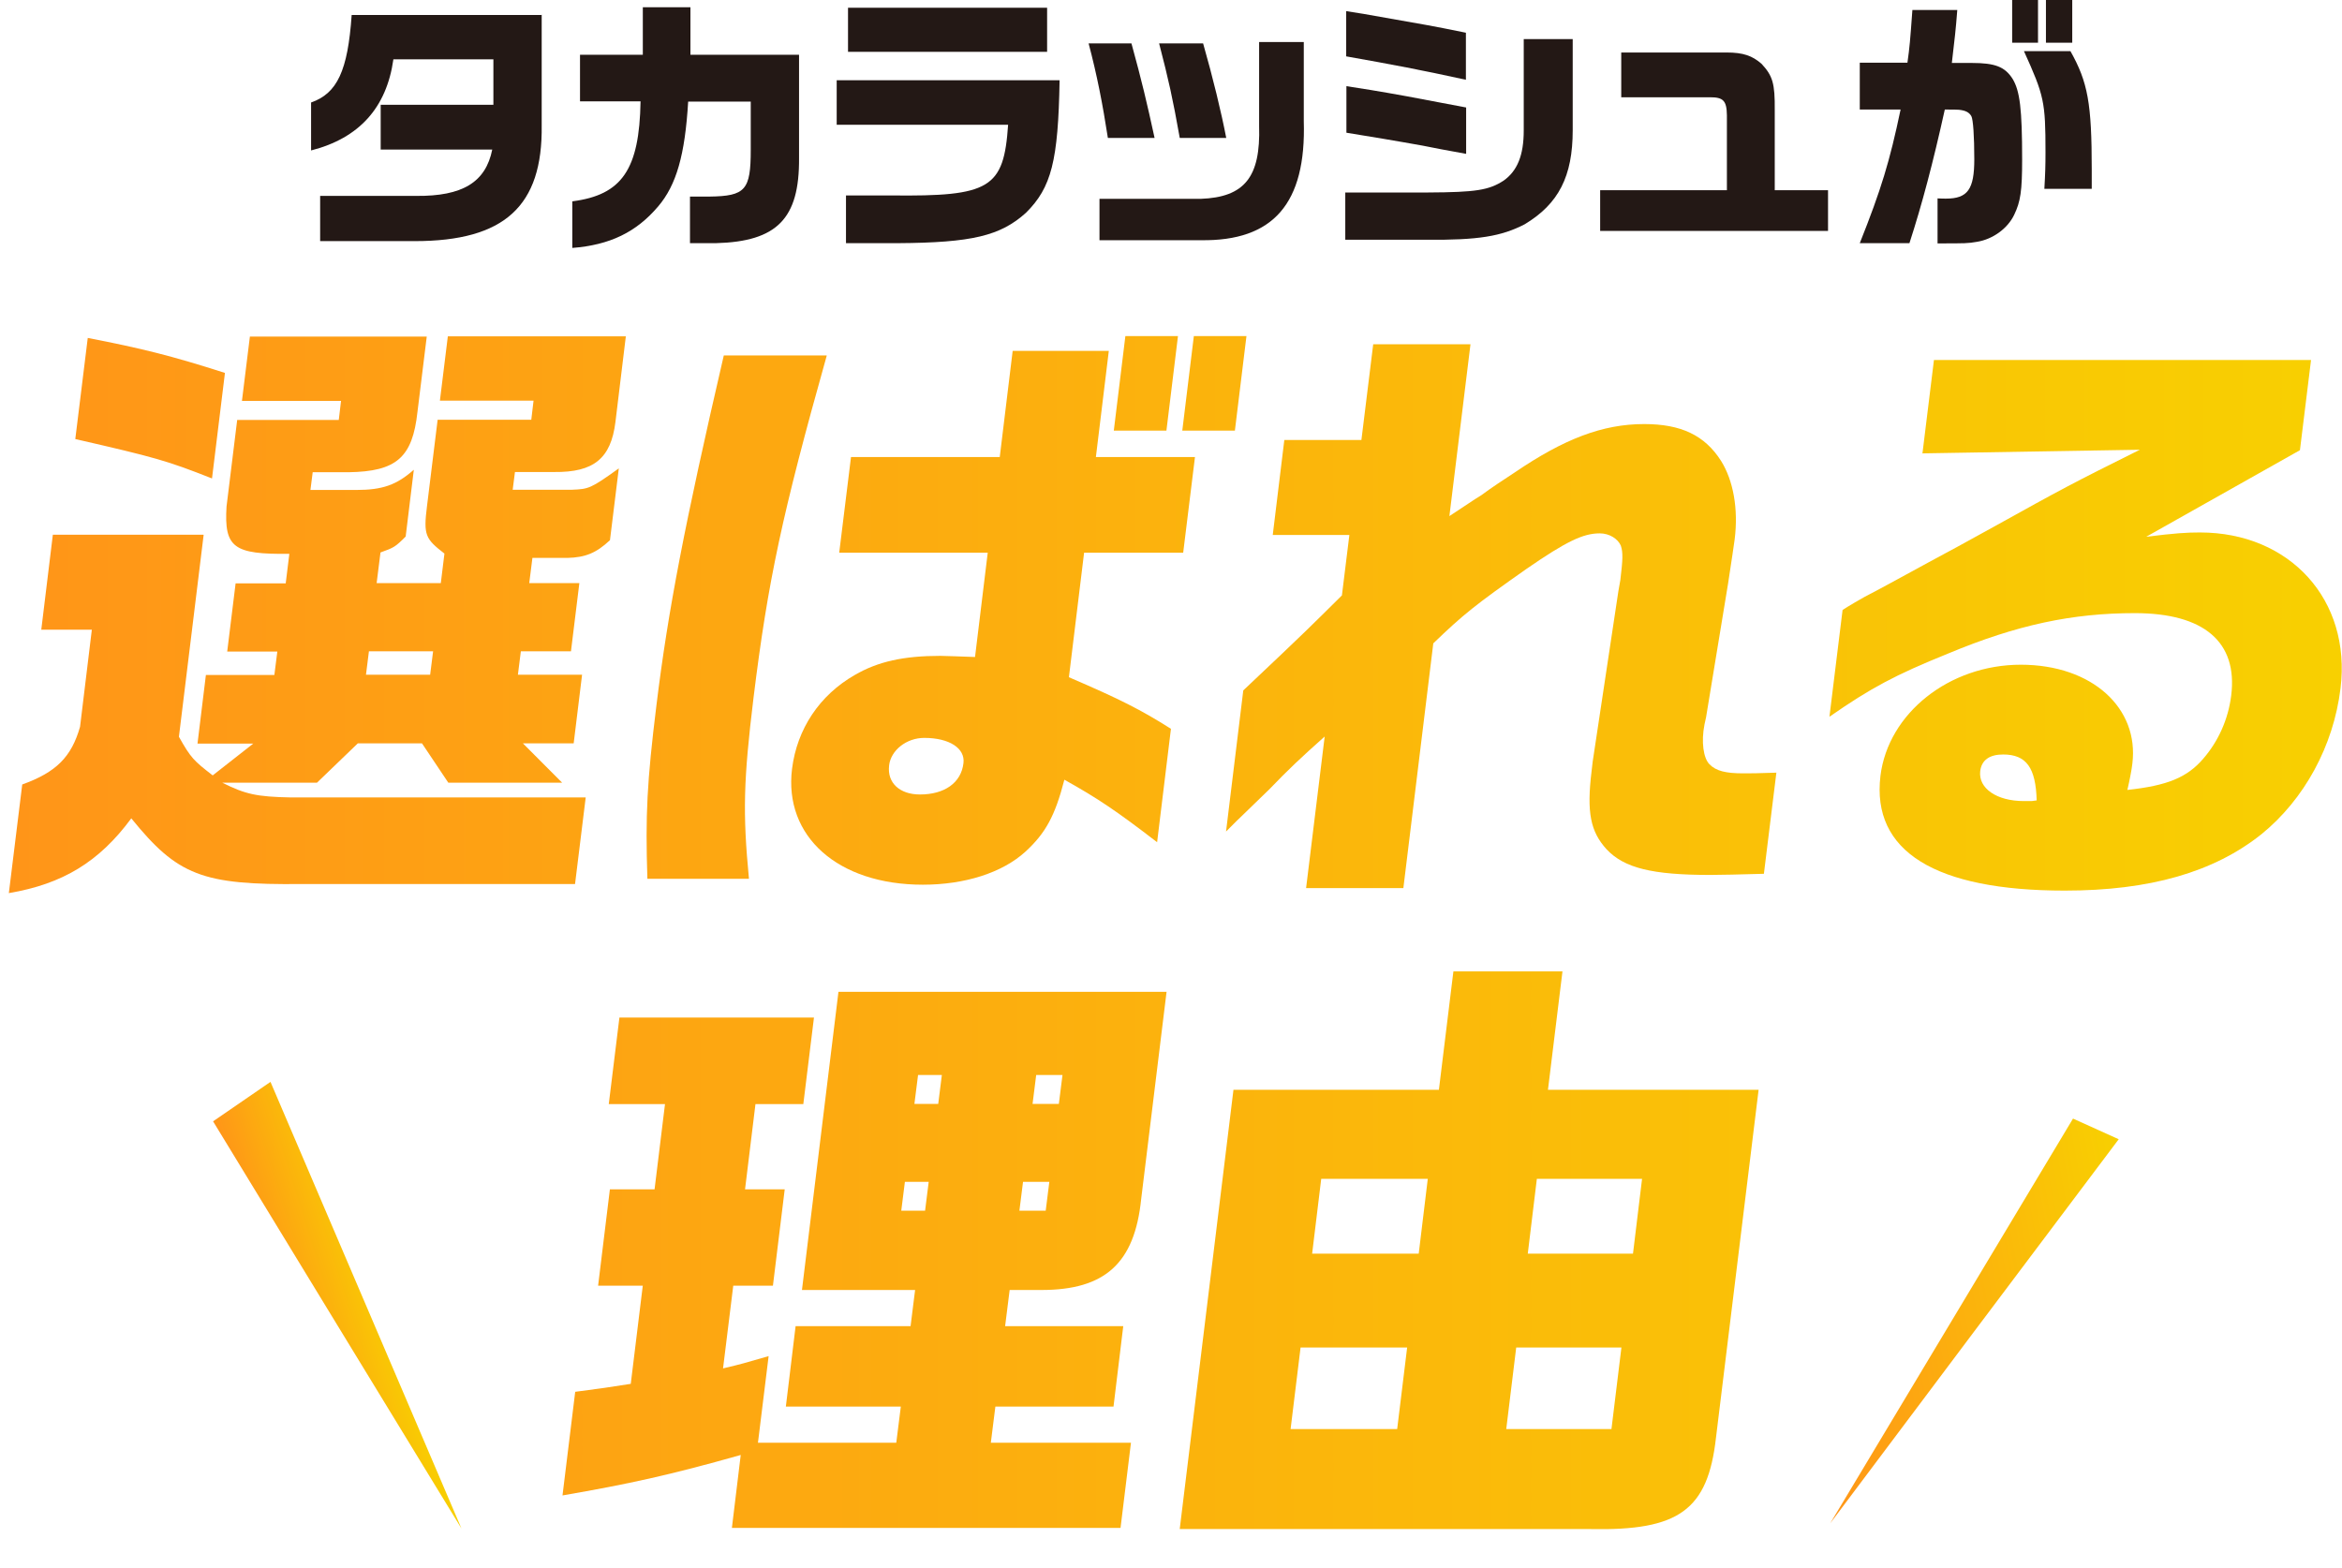 <svg width="215" height="144" viewBox="0 0 215 144" fill="none" xmlns="http://www.w3.org/2000/svg">
<path d="M49.728 1.356V11.497C49.832 18.925 46.314 22.138 38.071 22.138H29.39V17.986H38.196C42.463 18.028 44.586 16.734 45.19 13.729H34.948V9.619H45.294V5.446H36.114C35.489 9.89 32.971 12.686 28.558 13.813V9.41C30.951 8.576 31.93 6.51 32.284 1.377H49.769L49.728 1.356Z" fill="#231815"/>
<path d="M52.538 18.486C57.097 17.902 58.7 15.565 58.804 9.306H53.246V5.028H59.012V0.667H63.383V5.028H73.354V14.522C73.396 20.072 71.335 22.179 65.715 22.326H63.342V18.048H65.132C68.442 18.006 68.92 17.443 68.92 13.75V9.327H63.175C62.884 14.23 62.093 16.984 60.427 18.945C58.408 21.324 55.994 22.492 52.538 22.764V18.507V18.486Z" fill="#231815"/>
<path d="M97.272 7.386C97.147 14.773 96.522 17.214 94.191 19.53C91.839 21.658 89.216 22.284 82.409 22.326H77.663V17.944H81.805C90.902 18.048 92.151 17.297 92.546 11.455H76.81V7.365H97.251L97.272 7.386ZM96.127 0.709V4.757H77.85V0.709H96.127Z" fill="#231815"/>
<path d="M103.87 3.985C104.827 7.47 105.285 9.41 105.993 12.665H101.705C101.226 9.556 100.706 6.885 99.936 3.985H103.891H103.87ZM119.69 3.86V11.121C119.919 18.674 116.901 22.159 110.219 22.054H100.935V18.257H110.219C114.257 18.111 115.735 16.254 115.589 11.559V3.86H119.69ZM110.448 3.985C111.343 7.115 112.113 10.286 112.571 12.665H108.304C107.638 8.93 107.284 7.365 106.409 3.985H110.448Z" fill="#231815"/>
<path d="M123.479 17.673H131.118C135.469 17.652 136.676 17.464 138.029 16.588C139.299 15.691 139.882 14.251 139.882 11.977V3.589H144.378V11.956C144.378 16.191 143.087 18.716 139.965 20.594C137.821 21.7 135.718 22.055 130.91 22.013H123.499V17.694L123.479 17.673ZM123.583 1.022L125.165 1.273L130.951 2.295C132.117 2.504 132.7 2.629 134.573 3.005V7.324C130.473 6.427 127.829 5.926 123.583 5.175V1.022ZM123.583 7.908C125.872 8.263 125.976 8.284 127.434 8.534C128.162 8.659 129.807 8.951 132.388 9.452L134.594 9.869V14.126L132.325 13.709C131.18 13.479 129.994 13.249 128.849 13.062C127.85 12.895 126.601 12.665 123.603 12.185V7.908H123.583Z" fill="#231815"/>
<path d="M146.876 17.464H158.533V10.579C158.512 9.243 158.2 8.93 156.993 8.93H148.833V4.82H158.512C160.011 4.82 160.864 5.112 161.718 5.863C162.738 6.969 162.946 7.657 162.925 10.099V17.464H167.817V21.199H146.897V17.464H146.876Z" fill="#231815"/>
<path d="M175.103 5.78C175.311 4.298 175.353 3.777 175.561 0.918H179.682C179.537 2.817 179.453 3.443 179.183 5.78H181.015C183.159 5.78 184.054 6.134 184.761 7.24C185.428 8.346 185.636 9.994 185.636 14.647C185.636 17.527 185.49 18.507 184.907 19.718C184.304 20.99 182.93 21.971 181.493 22.201C180.64 22.347 180.494 22.347 177.871 22.347V18.215C178.225 18.236 178.496 18.236 178.642 18.236C180.64 18.236 181.244 17.381 181.244 14.627C181.244 12.498 181.139 10.975 180.973 10.662C180.765 10.307 180.432 10.14 179.828 10.078C179.689 10.064 179.259 10.057 178.537 10.057C177.455 14.939 176.456 18.737 175.29 22.326H170.731C172.709 17.36 173.479 14.814 174.478 10.057H170.731V5.759H175.144L175.103 5.78ZM187.093 0V3.923H184.72V0H187.093ZM190.07 4.695C191.672 7.553 192.026 9.473 192.026 15.586V17.339H187.676C187.759 15.92 187.78 15.19 187.78 13.959C187.78 9.348 187.655 8.784 185.802 4.695H190.07ZM190.236 0V3.923H187.821V0H190.236Z" fill="#231815"/>
<path d="M18.694 49.116L16.425 67.645C17.528 69.606 17.778 69.835 19.526 71.192L23.252 68.271H18.131L18.902 61.969H25.188L25.459 59.82H20.858L21.629 53.561H26.229L26.562 50.848C21.441 50.911 20.567 50.285 20.796 46.508L21.774 38.559H31.1L31.308 36.806H22.211L22.94 30.901H39.177L38.323 37.828C37.865 42.001 36.408 43.295 31.974 43.358H28.706L28.498 44.985H32.703C35.117 44.985 36.408 44.526 37.99 43.128L37.241 49.262C36.283 50.222 36.158 50.285 34.93 50.723L34.576 53.54H40.467L40.8 50.827C39.052 49.471 38.864 49.137 39.197 46.487L40.176 38.538H48.773L48.981 36.785H40.384L41.112 30.88H57.453L56.496 38.767C56.079 42.085 54.518 43.379 50.875 43.337H47.274L47.066 44.964H52.52C54.039 44.902 54.227 44.86 56.808 43.003L55.996 49.596C54.726 50.786 53.727 51.182 52.083 51.224H48.877L48.585 53.54H53.186L52.416 59.799H47.815L47.545 61.948H53.436L52.665 68.25H48.003L51.604 71.859H41.154L38.739 68.25H32.849L29.102 71.859H20.4C22.524 72.924 23.564 73.153 26.687 73.216H53.769L52.79 81.165H27.728C18.548 81.27 16.3 80.372 12.053 75.135C9.097 79.141 5.746 81.165 0.812 82L2.041 72.026C5.163 70.9 6.558 69.502 7.349 66.727L8.431 57.817H3.789L4.851 49.096H18.673L18.694 49.116ZM19.443 43.921C15.321 42.294 14.28 42.001 6.912 40.311L8.056 31.026C12.99 31.986 15.717 32.654 20.65 34.239L19.464 43.921H19.443ZM39.489 61.948L39.759 59.799H33.868L33.598 61.948H39.489Z" fill="url(#paint0_linear_69_43884)"/>
<path d="M75.896 32.654C71.816 47.176 70.505 53.269 69.173 64.077C68.257 71.63 68.173 74.614 68.756 80.685H59.431C59.243 74.822 59.389 71.838 60.263 64.744C61.325 56.065 62.865 48.073 66.446 32.633H75.875L75.896 32.654ZM90.696 50.744H77.041L78.124 41.96H91.779L92.965 32.216H101.791L100.605 41.96H109.701L108.619 50.744H99.522L98.128 62.178C102.832 64.202 104.726 65.162 107.495 66.914L106.225 77.326C102.478 74.447 100.813 73.32 97.711 71.588C96.858 74.906 95.984 76.491 94.152 78.181C92.008 80.143 88.552 81.228 84.722 81.228C76.916 81.228 71.941 76.784 72.711 70.587C73.169 66.935 75.23 63.826 78.477 61.969C80.601 60.738 82.953 60.217 86.325 60.217C86.887 60.217 88.115 60.279 89.51 60.321L90.676 50.744H90.696ZM81.621 70.294C81.433 71.88 82.599 72.944 84.452 72.944C86.7 72.944 88.24 71.88 88.448 70.065C88.615 68.709 87.158 67.749 84.847 67.749C83.223 67.749 81.787 68.876 81.621 70.274V70.294ZM108.14 30.859L107.079 39.539H102.249L103.311 30.859H108.14ZM114.427 30.859L113.365 39.539H108.536L109.597 30.859H114.427Z" fill="url(#paint1_linear_69_43884)"/>
<path d="M123.919 49.116H116.841L117.903 40.395H124.98L126.063 31.61H134.993L133.057 47.385C134.348 46.55 135.326 45.861 135.992 45.465C136.971 44.735 138.011 44.067 139.052 43.379C143.59 40.29 147.129 38.934 150.938 38.934C154.31 38.934 156.496 39.957 157.995 42.314C159.119 44.109 159.598 46.717 159.244 49.534C159.202 49.93 158.952 51.495 158.64 53.581L156.621 65.85L156.475 66.518C156.163 68.104 156.371 69.606 156.933 70.169C157.537 70.795 158.453 71.004 160.035 71.004C160.597 71.004 161.429 71.004 163.074 70.941L161.929 80.226C159.952 80.289 157.703 80.331 157.016 80.331C151.688 80.331 149.106 79.705 147.483 77.973C146.005 76.345 145.651 74.593 146.109 70.816L146.213 69.919L148.565 54.312L148.752 53.248C148.981 51.328 149.002 50.723 148.794 50.097C148.524 49.471 147.753 48.97 146.858 48.97C145.339 48.97 143.798 49.701 140.114 52.246C135.451 55.522 134.327 56.419 131.579 59.069L128.831 81.541H119.901L121.608 67.624C119.402 69.585 118.257 70.67 116.529 72.465L113.969 74.947C113.844 75.052 113.386 75.511 112.553 76.345L114.135 63.388C120.172 57.692 120.234 57.588 123.19 54.666L123.877 49.096L123.919 49.116Z" fill="url(#paint2_linear_69_43884)"/>
<path d="M176.48 41.667L177.541 33.05H212.158L211.138 41.334L197.025 49.283C199.71 48.95 200.73 48.887 201.958 48.887C210.222 48.887 215.864 55.084 214.864 63.2C214.219 68.5 211.534 73.403 207.6 76.596C203.228 80.08 197.358 81.77 189.552 81.77C177.645 81.77 171.796 78.161 172.629 71.233C173.336 65.496 178.936 61.03 185.514 61.03C192.092 61.03 196.38 65.037 195.755 70.107C195.693 70.67 195.505 71.63 195.297 72.527C198.94 72.131 200.772 71.4 202.271 69.648C203.645 68.062 204.56 66.038 204.831 63.847C205.435 58.944 202.333 56.294 195.984 56.294C190.26 56.294 185.181 57.358 178.832 60.008C173.982 61.969 171.754 63.159 167.945 65.808L169.152 56.002C169.652 55.668 171.026 54.875 171.151 54.813C173.128 53.79 175.126 52.663 177.104 51.599C178.478 50.869 180.664 49.68 182.995 48.386C189.386 44.839 190.114 44.443 196.442 41.292L176.459 41.626L176.48 41.667ZM186.971 73.487C186.888 70.503 186.034 69.272 183.89 69.272C182.662 69.272 181.913 69.773 181.788 70.795C181.6 72.381 183.307 73.549 185.784 73.549H186.513L186.971 73.487Z" fill="url(#paint3_linear_69_43884)"/>
<path d="M56.864 93.422H74.724L73.746 101.371H69.353L68.396 109.196H72.039L70.956 118.043H67.314L66.377 125.638C68.063 125.241 68.396 125.137 70.561 124.511L69.582 132.46H82.28L82.697 129.143H72.143L73.038 121.757H83.592L84.008 118.439H73.621L76.972 91.064H107.093L104.762 110.093C104.158 115.998 101.431 118.439 95.603 118.439H92.688L92.272 121.757H103.117L102.222 129.143H91.377L90.961 132.46H103.825L102.867 140.285H67.189L68 133.587C61.422 135.444 57.78 136.237 51.639 137.301L52.805 127.787C55.365 127.453 55.781 127.39 57.905 127.056L59.008 118.043H54.907L55.989 109.196H60.09L61.048 101.371H55.886L56.864 93.422ZM86.131 101.351L86.464 98.701H84.279L83.945 101.351H86.131ZM84.924 111.157L85.257 108.507H83.071L82.738 111.157H84.924ZM97.205 101.351L97.538 98.701H95.124L94.791 101.351H97.205ZM95.998 111.157L96.331 108.507H93.916L93.583 111.157H95.998Z" fill="url(#paint4_linear_69_43884)"/>
<path d="M132.093 100.057L133.425 89.186H143.438L142.106 100.057H161.444L157.53 132.001C156.781 138.657 154.117 140.556 145.998 140.389H108.3L113.234 100.057H132.114H132.093ZM130.241 115.101L131.073 108.236H121.29L120.457 115.101H130.241ZM128.263 131.209L129.179 123.718H119.395L118.479 131.209H128.263ZM149.912 115.101L150.744 108.236H141.086L140.253 115.101H149.912ZM147.934 131.209L148.85 123.718H139.191L138.276 131.209H147.934Z" fill="url(#paint5_linear_69_43884)"/>
<path d="M190.307 102.702C191.705 103.334 193.104 103.966 194.502 104.598C185.664 116.335 176.846 128.093 168.015 139.865C175.447 127.461 182.884 115.08 190.307 102.702Z" fill="url(#paint6_linear_69_43884)"/>
<path d="M19.561 102.953C21.323 101.744 23.07 100.54 24.831 99.331C30.678 112.994 36.516 126.676 42.363 140.34C34.754 127.885 27.155 115.412 19.561 102.953Z" fill="url(#paint7_linear_69_43884)"/>
<defs>
<linearGradient id="paint0_linear_69_43884" x1="0.812" y1="85.629" x2="214.979" y2="85.629" gradientUnits="userSpaceOnUse">
<stop stop-color="#FF9518"/>
<stop offset="1" stop-color="#F8D001"/>
</linearGradient>
<linearGradient id="paint1_linear_69_43884" x1="0.812" y1="85.629" x2="214.979" y2="85.629" gradientUnits="userSpaceOnUse">
<stop stop-color="#FF9518"/>
<stop offset="1" stop-color="#F8D001"/>
</linearGradient>
<linearGradient id="paint2_linear_69_43884" x1="0.812" y1="85.629" x2="214.979" y2="85.629" gradientUnits="userSpaceOnUse">
<stop stop-color="#FF9518"/>
<stop offset="1" stop-color="#F8D001"/>
</linearGradient>
<linearGradient id="paint3_linear_69_43884" x1="0.812" y1="85.629" x2="214.979" y2="85.629" gradientUnits="userSpaceOnUse">
<stop stop-color="#FF9518"/>
<stop offset="1" stop-color="#F8D001"/>
</linearGradient>
<linearGradient id="paint4_linear_69_43884" x1="0.812" y1="85.629" x2="214.979" y2="85.629" gradientUnits="userSpaceOnUse">
<stop stop-color="#FF9518"/>
<stop offset="1" stop-color="#F8D001"/>
</linearGradient>
<linearGradient id="paint5_linear_69_43884" x1="0.812" y1="85.629" x2="214.979" y2="85.629" gradientUnits="userSpaceOnUse">
<stop stop-color="#FF9518"/>
<stop offset="1" stop-color="#F8D001"/>
</linearGradient>
<linearGradient id="paint6_linear_69_43884" x1="165.007" y1="123.967" x2="197.02" y2="117.911" gradientUnits="userSpaceOnUse">
<stop stop-color="#FF9518"/>
<stop offset="1" stop-color="#F8D001"/>
</linearGradient>
<linearGradient id="paint7_linear_69_43884" x1="25.654" y1="122.337" x2="35.711" y2="119.176" gradientUnits="userSpaceOnUse">
<stop stop-color="#FF9518"/>
<stop offset="1" stop-color="#F8D001"/>
</linearGradient>
</defs>
</svg>
